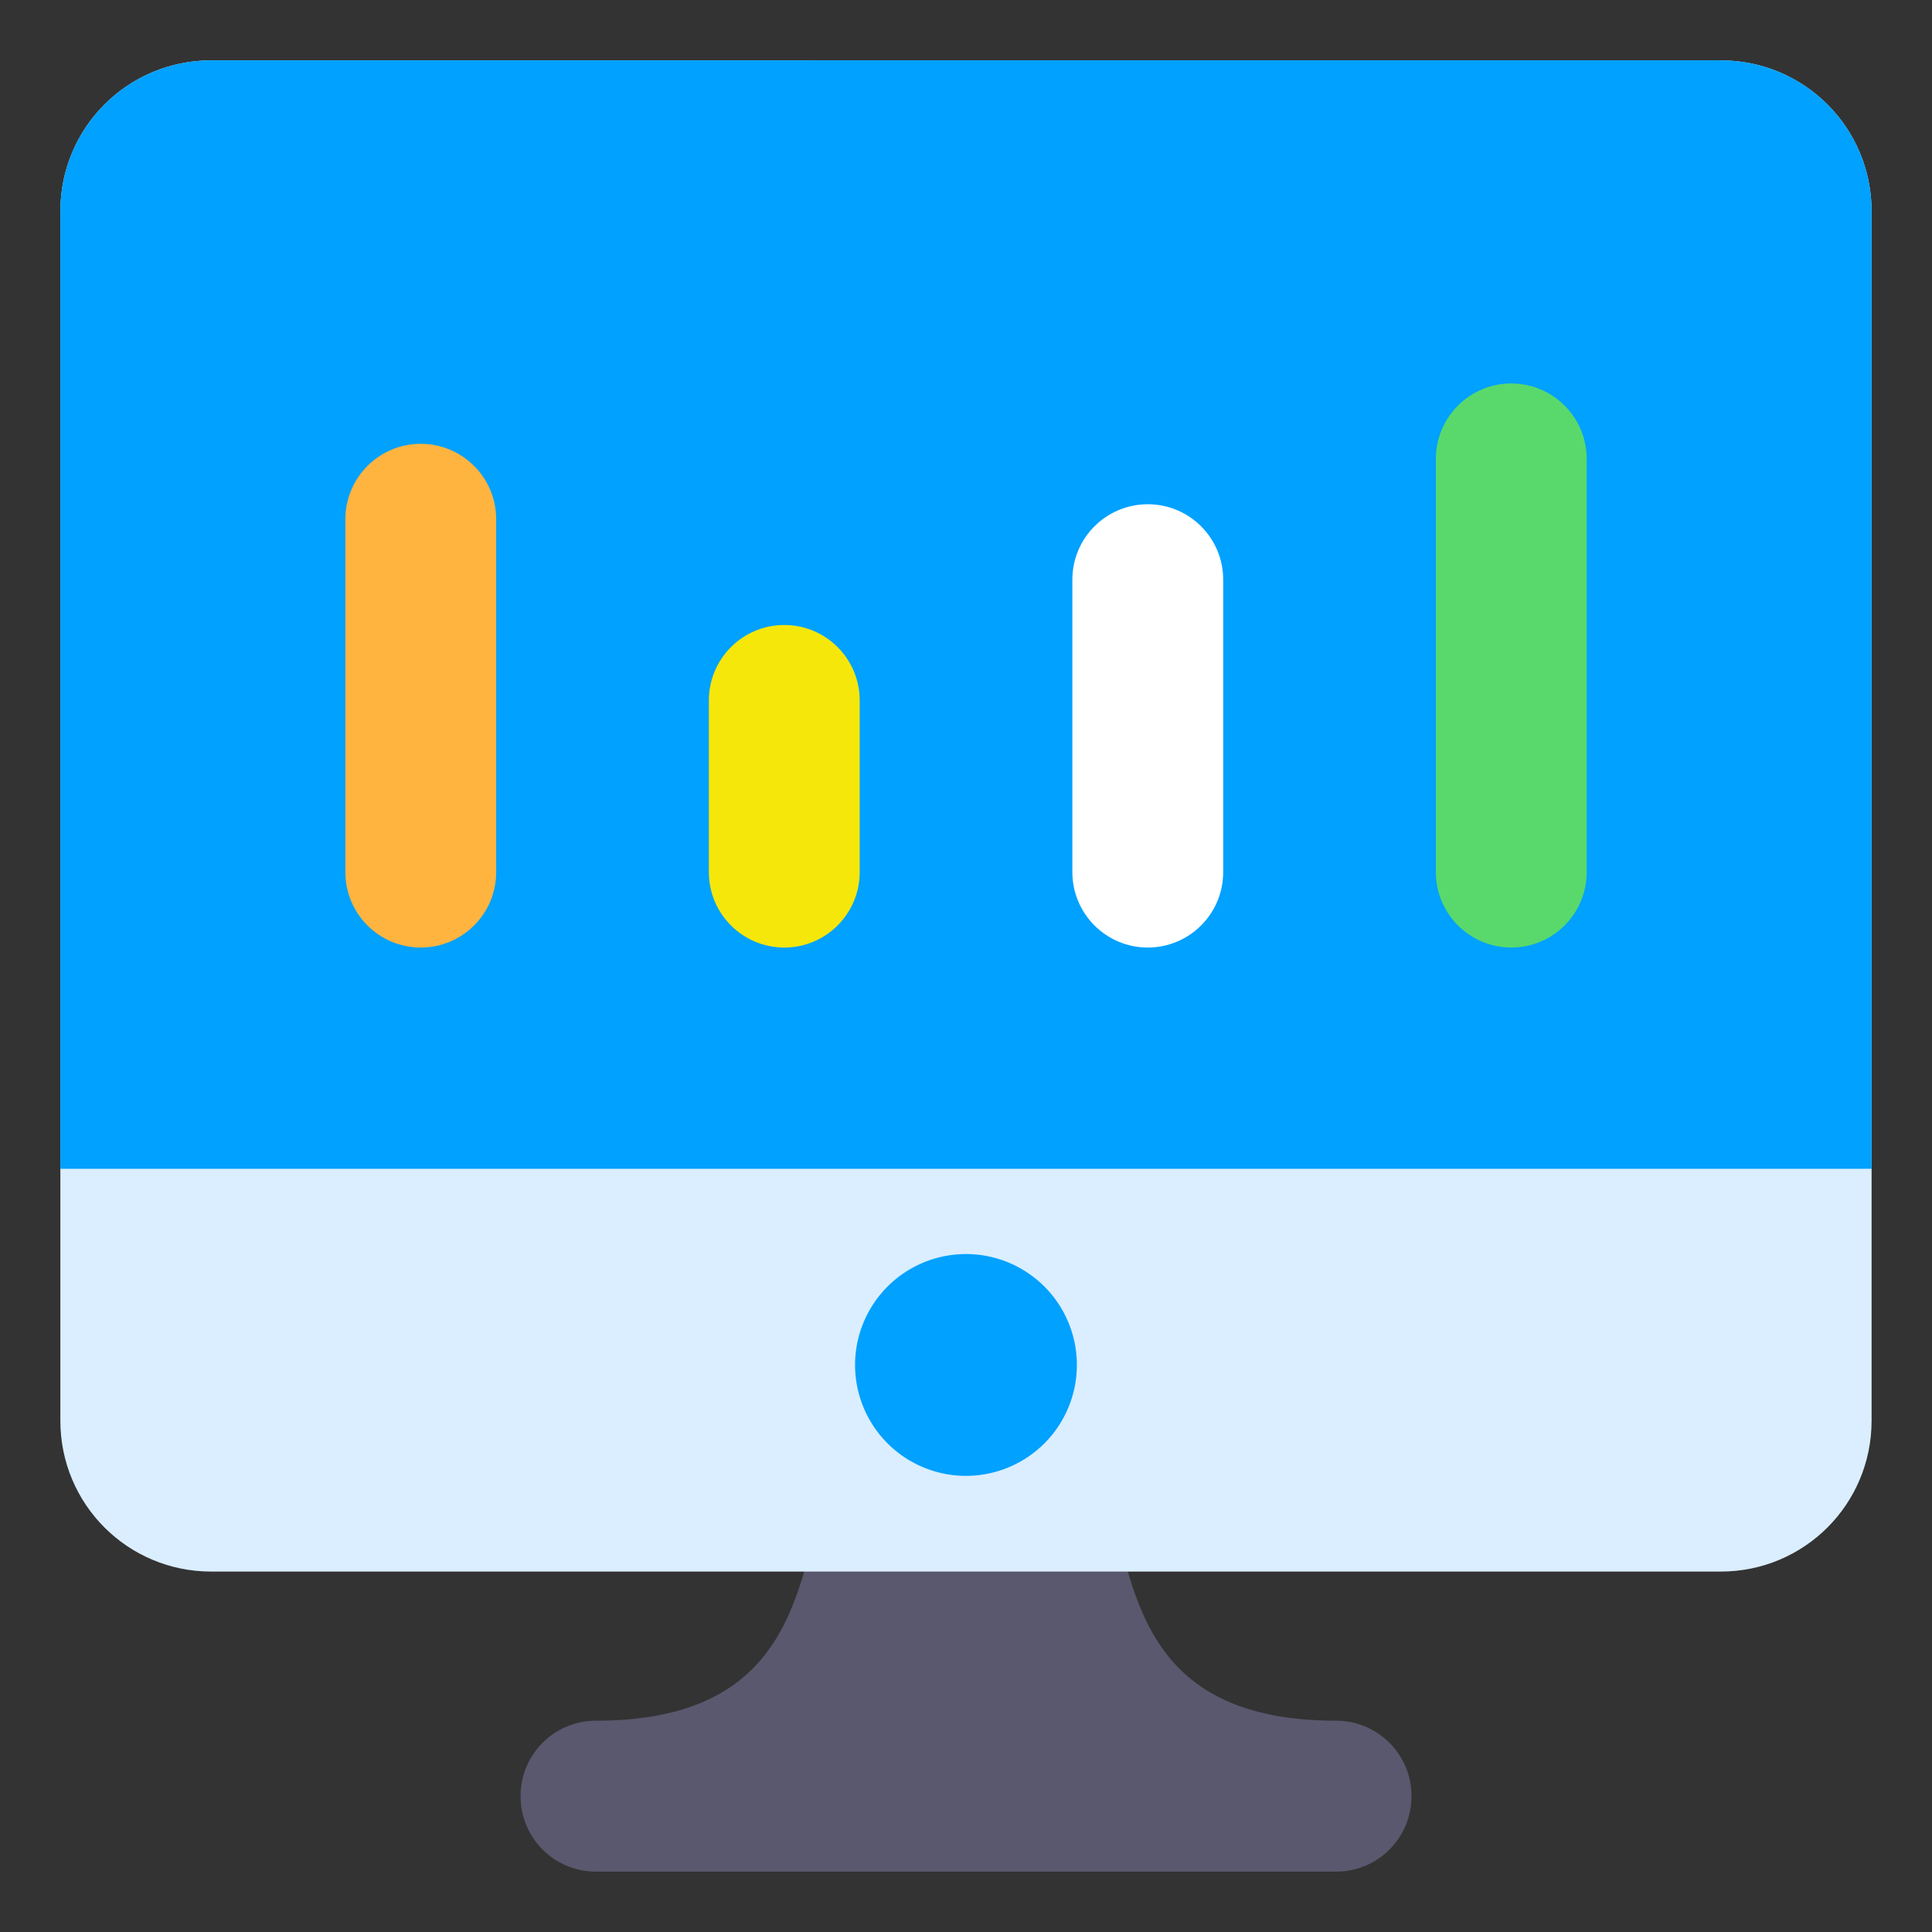 <?xml version="1.0" ?><svg height="128" id="svg8" version="1.1" viewBox="0 0 33.867 33.867" width="128" xmlns="http://www.w3.org/2000/svg" xmlns:cc="http://creativecommons.org/ns#" xmlns:dc="http://purl.org/dc/elements/1.1/" xmlns:inkscape="http://www.inkscape.org/namespaces/inkscape" xmlns:rdf="http://www.w3.org/1999/02/22-rdf-syntax-ns#" xmlns:sodipodi="http://sodipodi.sourceforge.net/DTD/sodipodi-0.dtd" xmlns:svg="http://www.w3.org/2000/svg" xmlns:xlink="http://www.w3.org/1999/xlink"><rect x="0" y="0" width="33.867" height="33.867" fill="#333333" stroke="none"/><defs id="defs2"><linearGradient id="linearGradient2202"><stop id="stop2198" offset="0" style="stop-color:#f6f600;stop-opacity:1;"/><stop id="stop2200" offset="1" style="stop-color:#f69134;stop-opacity:1"/></linearGradient><linearGradient gradientTransform="matrix(0.394,0,0,0.394,-185.272,93.823)" gradientUnits="userSpaceOnUse" id="linearGradient3363" x1="12.263" x2="12.263" xlink:href="#linearGradient2202" y1="9.016" y2="14.681"/></defs><g id="layer1"><path d="m 14.246,27.014 c -0.371,1.383 -0.813,3.149 -3.798,3.149 -0.733,0 -1.323,0.59 -1.323,1.323 0,0.733 0.59,1.323 1.323,1.323 h 12.972 c 0.733,0 1.323,-0.59 1.323,-1.323 0,-0.733 -0.59,-1.323 -1.323,-1.323 -2.985,0 -3.428,-1.766 -3.798,-3.149 z" id="path4918" style="fill:#59586e;fill-opacity:1;stroke:none;stroke-width:0.265;stroke-linecap:square;stroke-miterlimit:4;stroke-dasharray:0.265, 1.058;stroke-dashoffset:0;stroke-opacity:1;paint-order:markers fill stroke"/><path d="m 3.704,1.058 h 26.458 c 1.466,0 2.646,1.18 2.646,2.646 V 24.903 c 0,1.466 -1.18,2.646 -2.646,2.646 H 3.704 c -1.466,0 -2.646,-1.18 -2.646,-2.646 V 3.704 c 0,-1.466 1.18,-2.646 2.646,-2.646 z" id="path4920" style="fill:#daeeff;fill-opacity:1;stroke:none;stroke-width:0.265;stroke-linecap:square;stroke-miterlimit:4;stroke-dasharray:0.265, 1.058;stroke-dashoffset:0;stroke-opacity:1;paint-order:markers fill stroke"/><path d="m 3.704,1.058 c -1.466,0 -2.646,1.18 -2.646,2.646 V 20.488 h 31.75 V 3.704 c 0,-1.466 -1.18,-2.646 -2.646,-2.646 z" id="path4845" style="fill:#00a1ff;fill-opacity:1;stroke:none;stroke-width:0.265;stroke-linecap:square;stroke-miterlimit:4;stroke-dasharray:0.265, 1.058;stroke-dashoffset:0;stroke-opacity:1;paint-order:markers fill stroke"/><path d="m 8.698,15.286 c 7.15e-4,0.731 -0.591,1.324 -1.322,1.324 -0.731,-3.7e-4 -1.323,-0.593 -1.322,-1.324 V 9.102 c 3.71e-4,-0.73 0.592,-1.322 1.322,-1.322 0.73,3.704e-4 1.322,0.592 1.322,1.322 z" id="path4932" style="color:#000000;font-style:normal;font-variant:normal;font-weight:normal;font-stretch:normal;font-size:medium;line-height:normal;font-family:sans-serif;font-variant-ligatures:normal;font-variant-position:normal;font-variant-caps:normal;font-variant-numeric:normal;font-variant-alternates:normal;font-variant-east-asian:normal;font-feature-settings:normal;font-variation-settings:normal;text-indent:0;text-align:start;text-decoration:none;text-decoration-line:none;text-decoration-style:solid;text-decoration-color:#000000;letter-spacing:normal;word-spacing:normal;text-transform:none;writing-mode:lr-tb;direction:ltr;text-orientation:mixed;dominant-baseline:auto;baseline-shift:baseline;text-anchor:start;white-space:normal;shape-padding:0;shape-margin:0;inline-size:0;clip-rule:nonzero;display:inline;overflow:visible;visibility:visible;isolation:auto;mix-blend-mode:normal;color-interpolation:sRGB;color-interpolation-filters:linearRGB;solid-color:#000000;solid-opacity:1;vector-effect:none;fill:#ffb43f;fill-opacity:1;fill-rule:nonzero;stroke:none;stroke-width:2.646;stroke-linecap:round;stroke-linejoin:round;stroke-miterlimit:4;stroke-dasharray:none;stroke-dashoffset:0;stroke-opacity:1;paint-order:markers fill stroke;color-rendering:auto;image-rendering:auto;shape-rendering:auto;text-rendering:auto;enable-background:accumulate;stop-color:#000000"/><path d="m 15.07,15.286 c 7.14e-4,0.731 -0.591,1.324 -1.322,1.324 -0.731,-3.7e-4 -1.323,-0.593 -1.322,-1.324 v -3.008 c 3.71e-4,-0.73 0.592,-1.322 1.322,-1.322 0.73,3.7e-4 1.322,0.592 1.322,1.322 z" id="path4934" style="color:#000000;font-style:normal;font-variant:normal;font-weight:normal;font-stretch:normal;font-size:medium;line-height:normal;font-family:sans-serif;font-variant-ligatures:normal;font-variant-position:normal;font-variant-caps:normal;font-variant-numeric:normal;font-variant-alternates:normal;font-variant-east-asian:normal;font-feature-settings:normal;font-variation-settings:normal;text-indent:0;text-align:start;text-decoration:none;text-decoration-line:none;text-decoration-style:solid;text-decoration-color:#000000;letter-spacing:normal;word-spacing:normal;text-transform:none;writing-mode:lr-tb;direction:ltr;text-orientation:mixed;dominant-baseline:auto;baseline-shift:baseline;text-anchor:start;white-space:normal;shape-padding:0;shape-margin:0;inline-size:0;clip-rule:nonzero;display:inline;overflow:visible;visibility:visible;isolation:auto;mix-blend-mode:normal;color-interpolation:sRGB;color-interpolation-filters:linearRGB;solid-color:#000000;solid-opacity:1;vector-effect:none;fill:#f6e70a;fill-opacity:1;fill-rule:nonzero;stroke:none;stroke-width:2.646;stroke-linecap:round;stroke-linejoin:round;stroke-miterlimit:4;stroke-dasharray:none;stroke-dashoffset:0;stroke-opacity:1;paint-order:markers fill stroke;color-rendering:auto;image-rendering:auto;shape-rendering:auto;text-rendering:auto;enable-background:accumulate;stop-color:#000000"/><path d="m 21.442,10.163 c 7.15e-4,-0.731 -0.591,-1.324 -1.322,-1.324 -0.731,3.704e-4 -1.323,0.593 -1.322,1.324 v 5.125 c 3.71e-4,0.73 0.592,1.322 1.322,1.322 0.73,-3.7e-4 1.322,-0.592 1.322,-1.322 z" id="path4936" style="color:#000000;font-style:normal;font-variant:normal;font-weight:normal;font-stretch:normal;font-size:medium;line-height:normal;font-family:sans-serif;font-variant-ligatures:normal;font-variant-position:normal;font-variant-caps:normal;font-variant-numeric:normal;font-variant-alternates:normal;font-variant-east-asian:normal;font-feature-settings:normal;font-variation-settings:normal;text-indent:0;text-align:start;text-decoration:none;text-decoration-line:none;text-decoration-style:solid;text-decoration-color:#000000;letter-spacing:normal;word-spacing:normal;text-transform:none;writing-mode:lr-tb;direction:ltr;text-orientation:mixed;dominant-baseline:auto;baseline-shift:baseline;text-anchor:start;white-space:normal;shape-padding:0;shape-margin:0;inline-size:0;clip-rule:nonzero;display:inline;overflow:visible;visibility:visible;isolation:auto;mix-blend-mode:normal;color-interpolation:sRGB;color-interpolation-filters:linearRGB;solid-color:#000000;solid-opacity:1;vector-effect:none;fill:#ffffff;fill-opacity:1;fill-rule:nonzero;stroke:none;stroke-width:2.646;stroke-linecap:round;stroke-linejoin:round;stroke-miterlimit:4;stroke-dasharray:none;stroke-dashoffset:0;stroke-opacity:1;paint-order:markers fill stroke;color-rendering:auto;image-rendering:auto;shape-rendering:auto;text-rendering:auto;enable-background:accumulate;stop-color:#000000"/><path d="m 27.814,15.286 c 7.94e-4,0.731 -0.591,1.324 -1.322,1.324 -0.731,-3.7e-4 -1.323,-0.593 -1.322,-1.324 V 8.044 c 3.71e-4,-0.73 0.592,-1.322 1.322,-1.322 0.73,3.705e-4 1.322,0.592 1.322,1.322 z" id="path4938" style="color:#000000;font-style:normal;font-variant:normal;font-weight:normal;font-stretch:normal;font-size:medium;line-height:normal;font-family:sans-serif;font-variant-ligatures:normal;font-variant-position:normal;font-variant-caps:normal;font-variant-numeric:normal;font-variant-alternates:normal;font-variant-east-asian:normal;font-feature-settings:normal;font-variation-settings:normal;text-indent:0;text-align:start;text-decoration:none;text-decoration-line:none;text-decoration-style:solid;text-decoration-color:#000000;letter-spacing:normal;word-spacing:normal;text-transform:none;writing-mode:lr-tb;direction:ltr;text-orientation:mixed;dominant-baseline:auto;baseline-shift:baseline;text-anchor:start;white-space:normal;shape-padding:0;shape-margin:0;inline-size:0;clip-rule:nonzero;display:inline;overflow:visible;visibility:visible;isolation:auto;mix-blend-mode:normal;color-interpolation:sRGB;color-interpolation-filters:linearRGB;solid-color:#000000;solid-opacity:1;vector-effect:none;fill:#59d96b;fill-opacity:1;fill-rule:nonzero;stroke:none;stroke-width:2.646;stroke-linecap:round;stroke-linejoin:round;stroke-miterlimit:4;stroke-dasharray:none;stroke-dashoffset:0;stroke-opacity:1;paint-order:markers fill stroke;color-rendering:auto;image-rendering:auto;shape-rendering:auto;text-rendering:auto;enable-background:accumulate;stop-color:#000000"/><path d="m 16.933,21.983 a 1.944,1.944 0 0 0 -1.944,1.944 1.944,1.944 0 0 0 1.944,1.944 1.944,1.944 0 0 0 1.944,-1.944 1.944,1.944 0 0 0 -1.944,-1.944 z" id="circle4922" style="fill:#00a1ff;fill-opacity:1;stroke:none;stroke-width:0.095;stroke-linecap:square;stroke-linejoin:miter;stroke-miterlimit:4;stroke-dasharray:0.095, 0.382;stroke-dashoffset:0;stroke-opacity:1;paint-order:markers fill stroke"/></g></svg>